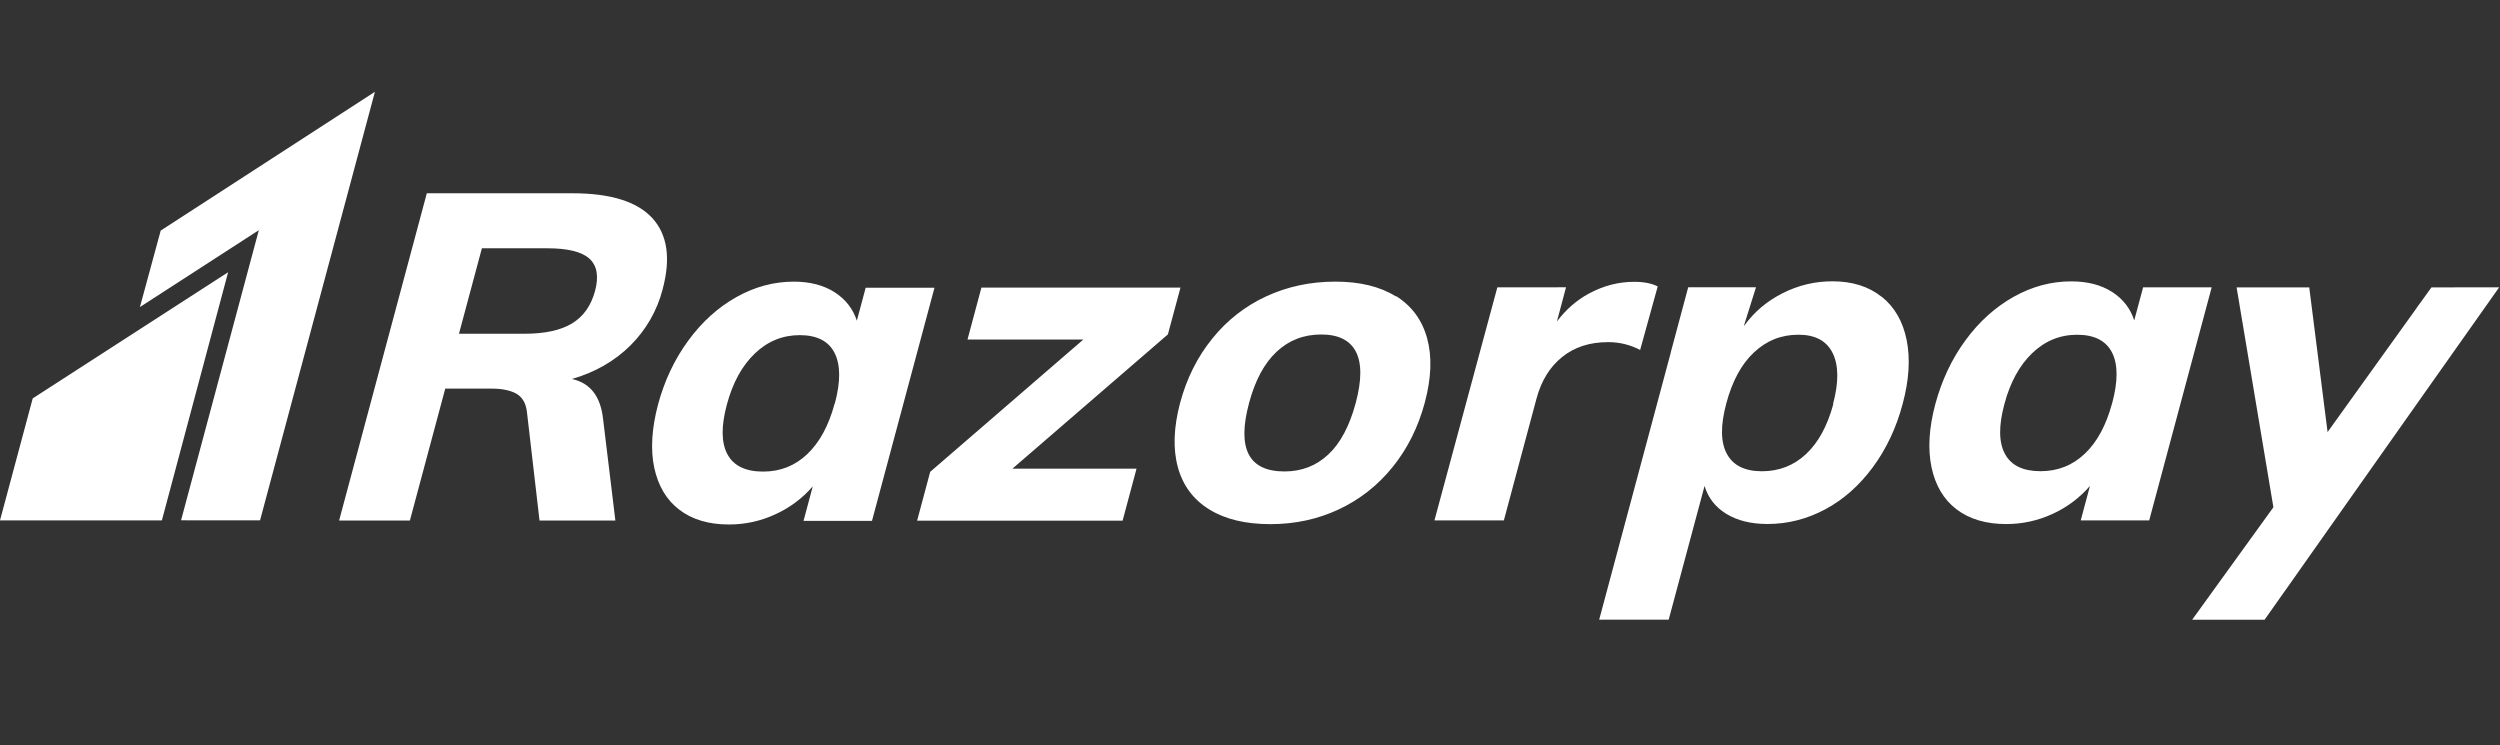 <?xml version="1.0" encoding="UTF-8"?> <svg xmlns="http://www.w3.org/2000/svg" width="161" height="48" viewBox="0 0 161 48" fill="none"><rect x="0" y="0" width="161" height="48" fill="#333333" stroke="none"/><path d="M10.349 14.85L9.011 19.774L16.669 14.822L11.66 33.507L16.747 33.511L24.145 5.912" fill="white"></path><path d="M2.107 25.657L0 33.512H10.425L14.691 17.532L2.107 25.657ZM38.319 18.741C38.064 19.688 37.573 20.383 36.841 20.828C36.111 21.271 35.085 21.494 33.762 21.494H29.557L31.034 15.989H35.238C36.56 15.989 37.468 16.21 37.961 16.66C38.453 17.111 38.572 17.799 38.319 18.75V18.741ZM42.672 18.631C43.207 16.643 42.986 15.114 42.008 14.044C41.031 12.982 39.317 12.447 36.871 12.447H27.487L21.839 33.521H26.397L28.674 25.027H31.664C32.335 25.027 32.863 25.138 33.249 25.35C33.635 25.571 33.862 25.953 33.932 26.505L34.745 33.521H39.63L38.838 26.981C38.677 25.52 38.008 24.662 36.833 24.407C38.331 23.974 39.586 23.252 40.596 22.25C41.6 21.255 42.317 20.008 42.672 18.64V18.631ZM53.754 25.979C53.371 27.405 52.785 28.484 51.993 29.24C51.2 29.996 50.252 30.37 49.146 30.37C48.019 30.37 47.256 30.005 46.852 29.266C46.448 28.527 46.434 27.456 46.81 26.055C47.185 24.653 47.784 23.558 48.608 22.768C49.432 21.978 50.395 21.583 51.501 21.583C52.605 21.583 53.361 21.965 53.744 22.724C54.134 23.485 54.143 24.575 53.761 25.994L53.754 25.979ZM55.752 18.521L55.181 20.653C54.934 19.888 54.456 19.277 53.749 18.818C53.041 18.368 52.164 18.138 51.119 18.138C49.836 18.138 48.605 18.47 47.424 19.132C46.243 19.795 45.207 20.729 44.324 21.935C43.44 23.141 42.795 24.509 42.378 26.047C41.971 27.592 41.886 28.943 42.132 30.115C42.387 31.296 42.922 32.196 43.746 32.825C44.578 33.462 45.64 33.776 46.94 33.776C47.972 33.781 48.993 33.558 49.93 33.122C50.855 32.705 51.679 32.09 52.342 31.321L51.748 33.543H56.156L60.181 18.528H55.764L55.752 18.521ZM76.023 18.521H63.203L62.307 21.867H69.766L59.904 30.387L59.062 33.53H72.296L73.192 30.183H65.199L75.212 21.536L76.023 18.521ZM87.308 25.953C86.911 27.431 86.322 28.542 85.545 29.266C84.768 29.996 83.827 30.361 82.722 30.361C80.411 30.361 79.652 28.892 80.44 25.953C80.831 24.492 81.422 23.394 82.212 22.654C83.002 21.912 83.959 21.541 85.085 21.541C86.189 21.541 86.935 21.909 87.319 22.65C87.703 23.389 87.699 24.49 87.308 25.951V25.953ZM89.888 19.085C88.873 18.453 87.578 18.137 85.998 18.137C84.398 18.137 82.918 18.452 81.555 19.08C80.198 19.705 79.006 20.637 78.073 21.804C77.113 22.984 76.422 24.369 75.998 25.949C75.582 27.523 75.531 28.905 75.854 30.088C76.177 31.269 76.856 32.178 77.876 32.806C78.903 33.44 80.212 33.755 81.817 33.755C83.397 33.755 84.866 33.437 86.217 32.805C87.567 32.17 88.723 31.268 89.683 30.079C90.642 28.895 91.33 27.513 91.755 25.933C92.18 24.354 92.231 22.974 91.908 21.788C91.585 20.608 90.914 19.699 89.903 19.066L89.888 19.085ZM105.626 22.532L106.756 18.446C106.374 18.25 105.872 18.149 105.244 18.149C104.233 18.149 103.265 18.398 102.33 18.904C101.527 19.334 100.844 19.941 100.266 20.7L100.852 18.5L99.572 18.505H96.429L92.378 33.515H96.848L98.951 25.669C99.256 24.528 99.807 23.63 100.601 22.993C101.391 22.353 102.376 22.033 103.565 22.033C104.296 22.033 104.975 22.2 105.621 22.534L105.626 22.532ZM118.065 26.025C117.683 27.427 117.105 28.497 116.315 29.236C115.525 29.978 114.574 30.349 113.47 30.349C112.365 30.349 111.609 29.975 111.21 29.227C110.802 28.476 110.794 27.393 111.176 25.969C111.558 24.546 112.145 23.455 112.951 22.699C113.758 21.937 114.71 21.556 115.814 21.556C116.901 21.556 117.632 21.947 118.023 22.737C118.413 23.527 118.422 24.623 118.046 26.024L118.065 26.025ZM121.172 19.11C120.344 18.448 119.286 18.116 118.004 18.116C116.88 18.116 115.809 18.371 114.793 18.886C113.778 19.4 112.954 20.101 112.321 20.987L112.337 20.885L113.087 18.498H108.721L107.608 22.652L107.574 22.797L102.987 39.907H107.463L109.774 31.294C110.003 32.06 110.47 32.662 111.184 33.097C111.897 33.53 112.778 33.745 113.826 33.745C115.125 33.745 116.365 33.431 117.542 32.802C118.722 32.172 119.742 31.264 120.608 30.092C121.475 28.92 122.118 27.561 122.528 26.023C122.944 24.483 123.029 23.11 122.791 21.908C122.549 20.704 122.013 19.773 121.186 19.113L121.172 19.11ZM136.021 25.964C135.639 27.383 135.053 28.47 134.263 29.217C133.473 29.97 132.521 30.345 131.417 30.345C130.287 30.345 129.523 29.979 129.124 29.24C128.716 28.501 128.707 27.431 129.081 26.029C129.455 24.628 130.051 23.532 130.875 22.742C131.699 21.952 132.663 21.558 133.769 21.558C134.873 21.558 135.621 21.94 136.012 22.696C136.402 23.455 136.405 24.545 136.024 25.967L136.021 25.964ZM138.017 18.502L137.445 20.634C137.199 19.865 136.723 19.254 136.018 18.799C135.305 18.346 134.43 18.12 133.385 18.12C132.102 18.12 130.864 18.451 129.682 19.113C128.501 19.776 127.465 20.705 126.581 21.908C125.698 23.111 125.052 24.482 124.636 26.019C124.224 27.563 124.143 28.916 124.39 30.093C124.639 31.265 125.175 32.171 126.004 32.803C126.831 33.431 127.898 33.749 129.197 33.749C130.242 33.749 131.24 33.532 132.187 33.095C133.111 32.675 133.932 32.06 134.594 31.292L133.999 33.515H138.408L142.432 18.506H138.024L138.017 18.502ZM160.94 18.507L160.943 18.503H158.233C158.147 18.503 158.07 18.507 157.991 18.509H156.585L155.863 19.511L155.685 19.749L155.608 19.868L149.896 27.825L148.715 18.507H144.037L146.407 32.667L141.174 39.912H145.838L147.103 38.118C147.139 38.065 147.171 38.021 147.214 37.965L148.692 35.867L148.734 35.807L155.354 26.421L160.934 18.521L160.943 18.516H160.94V18.507Z" fill="white"></path></svg> 